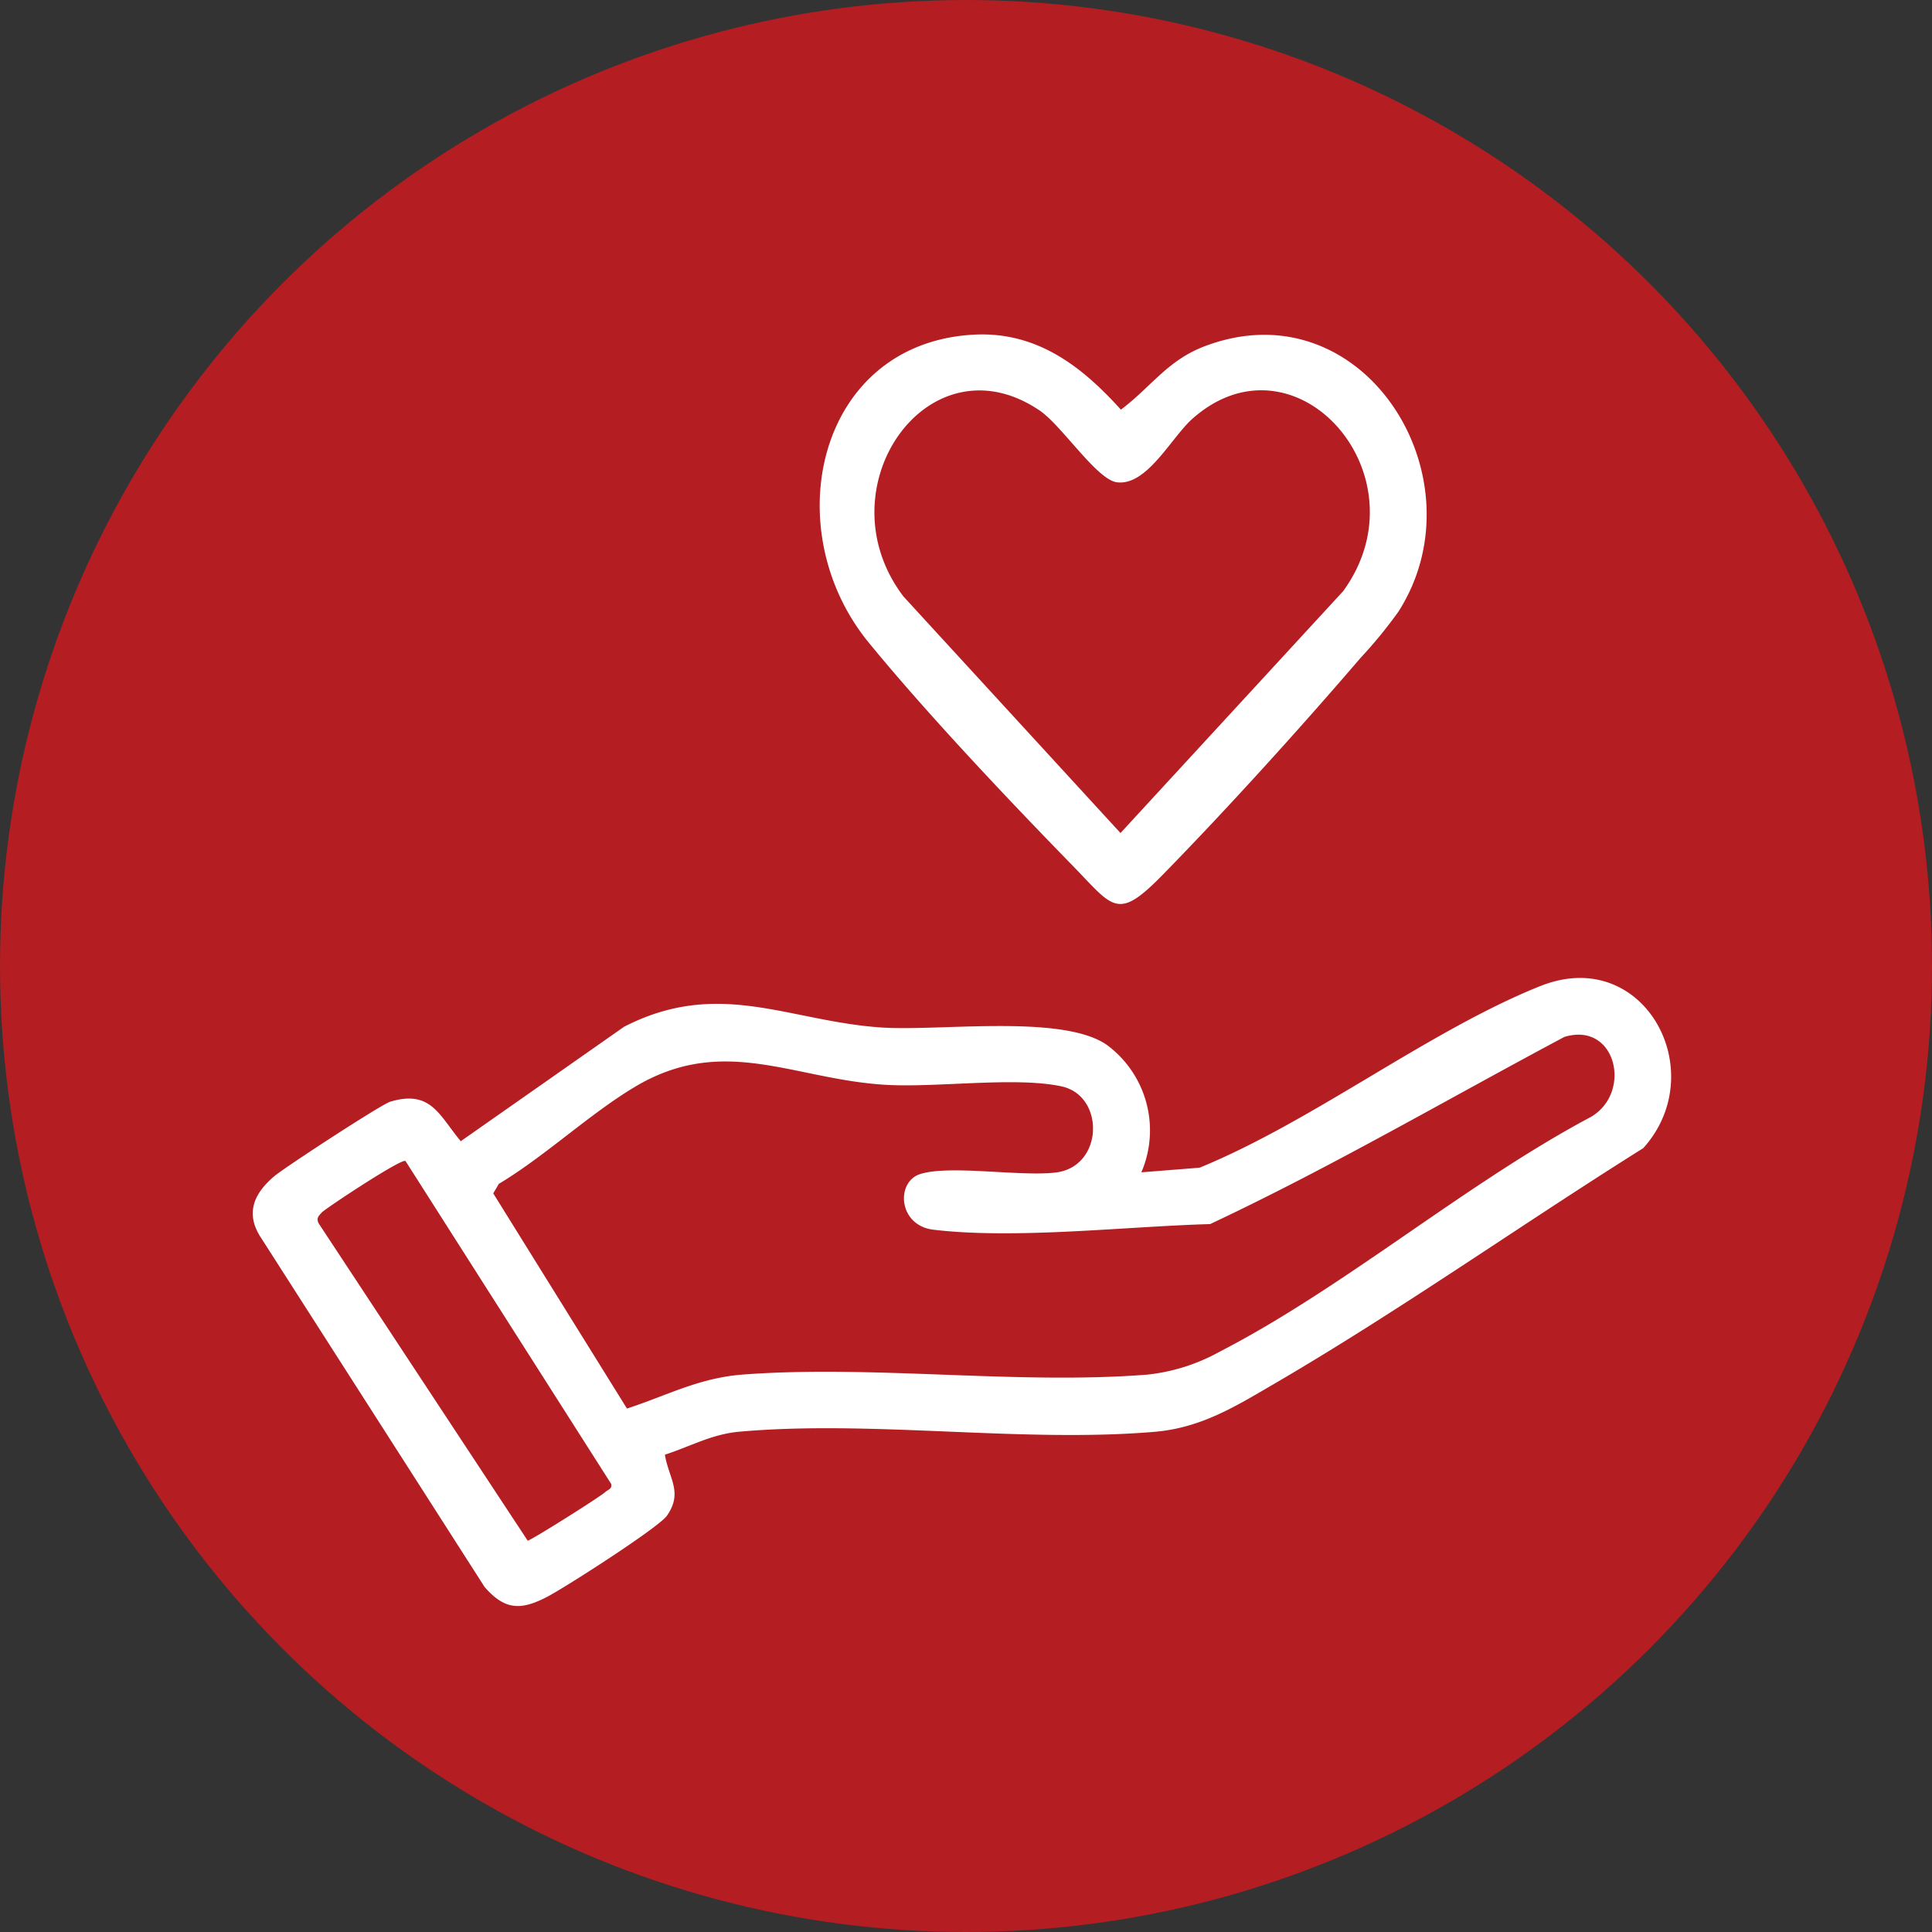 <svg xmlns="http://www.w3.org/2000/svg" xmlns:xlink="http://www.w3.org/1999/xlink" width="167" height="167" viewBox="0 0 167 167">
  <rect x="0" y="0" width="167" height="167" fill="#333333" stroke="none"/>
  <defs>
    <clipPath id="clip-path">
      <rect id="Rechteck_1563" data-name="Rechteck 1563" width="122.605" height="109.918" fill="none"/>
    </clipPath>
  </defs>
  <g id="Gruppe_8346" data-name="Gruppe 8346" transform="translate(-1439 -1773)">
    <circle id="Ellipse_639" data-name="Ellipse 639" cx="83.5" cy="83.5" r="83.5" transform="translate(1439 1773)" fill="#b41d21"/>
    <g id="Gruppe_5311" data-name="Gruppe 5311" transform="translate(1460.848 1801.906)">
      <g id="Gruppe_5310" data-name="Gruppe 5310" clip-path="url(#clip-path)">
        <path id="Pfad_6984" data-name="Pfad 6984" d="M111.291,169.5c-9.666,3.881-19.61,11.673-29.448,15.7l-5.032.4a9.188,9.188,0,0,0-2.988-11.017c-3.875-2.689-14.508-1.146-19.583-1.508-8-.571-13.984-4.25-22.145-.056L17.981,182.91c-1.864-2.224-2.571-4.478-6.106-3.412-.76.229-9.113,5.672-10.027,6.449-1.776,1.511-2.526,3.243-1.1,5.363l19.295,30.137c1.741,1.991,3.1,2.024,5.335.884,1.538-.784,9.7-6.021,10.42-7.045,1.423-2.034.153-3.233-.173-5.279,2.2-.708,4.041-1.771,6.422-1.985,11.446-1.029,24.465.986,35.927.007,4.022-.344,7-2.211,10.341-4.159,10.786-6.29,21.281-13.716,31.876-20.357,5.971-6.625.049-17.6-8.9-14.01m-80.829,43.74c-.45.421-6.309,4.108-6.694,4.2L5.676,189.981c-.184-.454.019-.6.286-.906.281-.319,6.892-4.7,7.239-4.455l17.772,27.9c.126.452-.284.512-.511.724m85.212-32.436c-10.831,5.761-21.338,14.755-32.1,20.3a16.482,16.482,0,0,1-6.259,1.98c-11.234.884-23.67-.855-34.94-.008-3.823.287-6.561,1.814-10.029,2.939l-11.558-18.6.485-.822c4.011-2.405,7.783-6,11.733-8.369,7.63-4.573,13.64-.71,21.561-.2,4.473.29,11.314-.727,15.343.144,3.775.817,3.64,6.952-.509,7.446-3.085.368-9.185-.687-11.726.138-2.1.682-1.894,4.442,1.165,4.805,7.126.846,16.671-.287,23.915-.486,10.42-4.9,20.437-10.754,30.616-16.177,4.467-1.365,5.909,4.795,2.3,6.912" transform="translate(0 -113.172)" fill="#fff"/>
        <path id="Pfad_6985" data-name="Pfad 6985" d="M182.029,1.005c-3.26,1.228-4.647,3.512-7.284,5.5-3.422-3.8-7.337-6.8-12.793-6.48-13.474.794-17.019,16.821-9.007,26.611,5.028,6.143,12.033,13.547,17.627,19.283,3.52,3.61,3.841,4.822,7.758.82,5.585-5.707,11.928-12.713,17.136-18.784a40,40,0,0,0,3.264-3.986c7.358-11.5-2.967-28.136-16.7-22.962m11.942,21.169L174.709,43.1,155.944,22.647c-7.1-9.363,2.183-22.579,11.781-16.065,1.924,1.306,4.93,5.975,6.674,6.2,2.594.335,4.7-3.864,6.514-5.479,8.908-7.928,20.278,4.884,13.058,14.87" transform="translate(-99.703 0)" fill="#fff"/>
      </g>
    </g>
  </g>
</svg>
